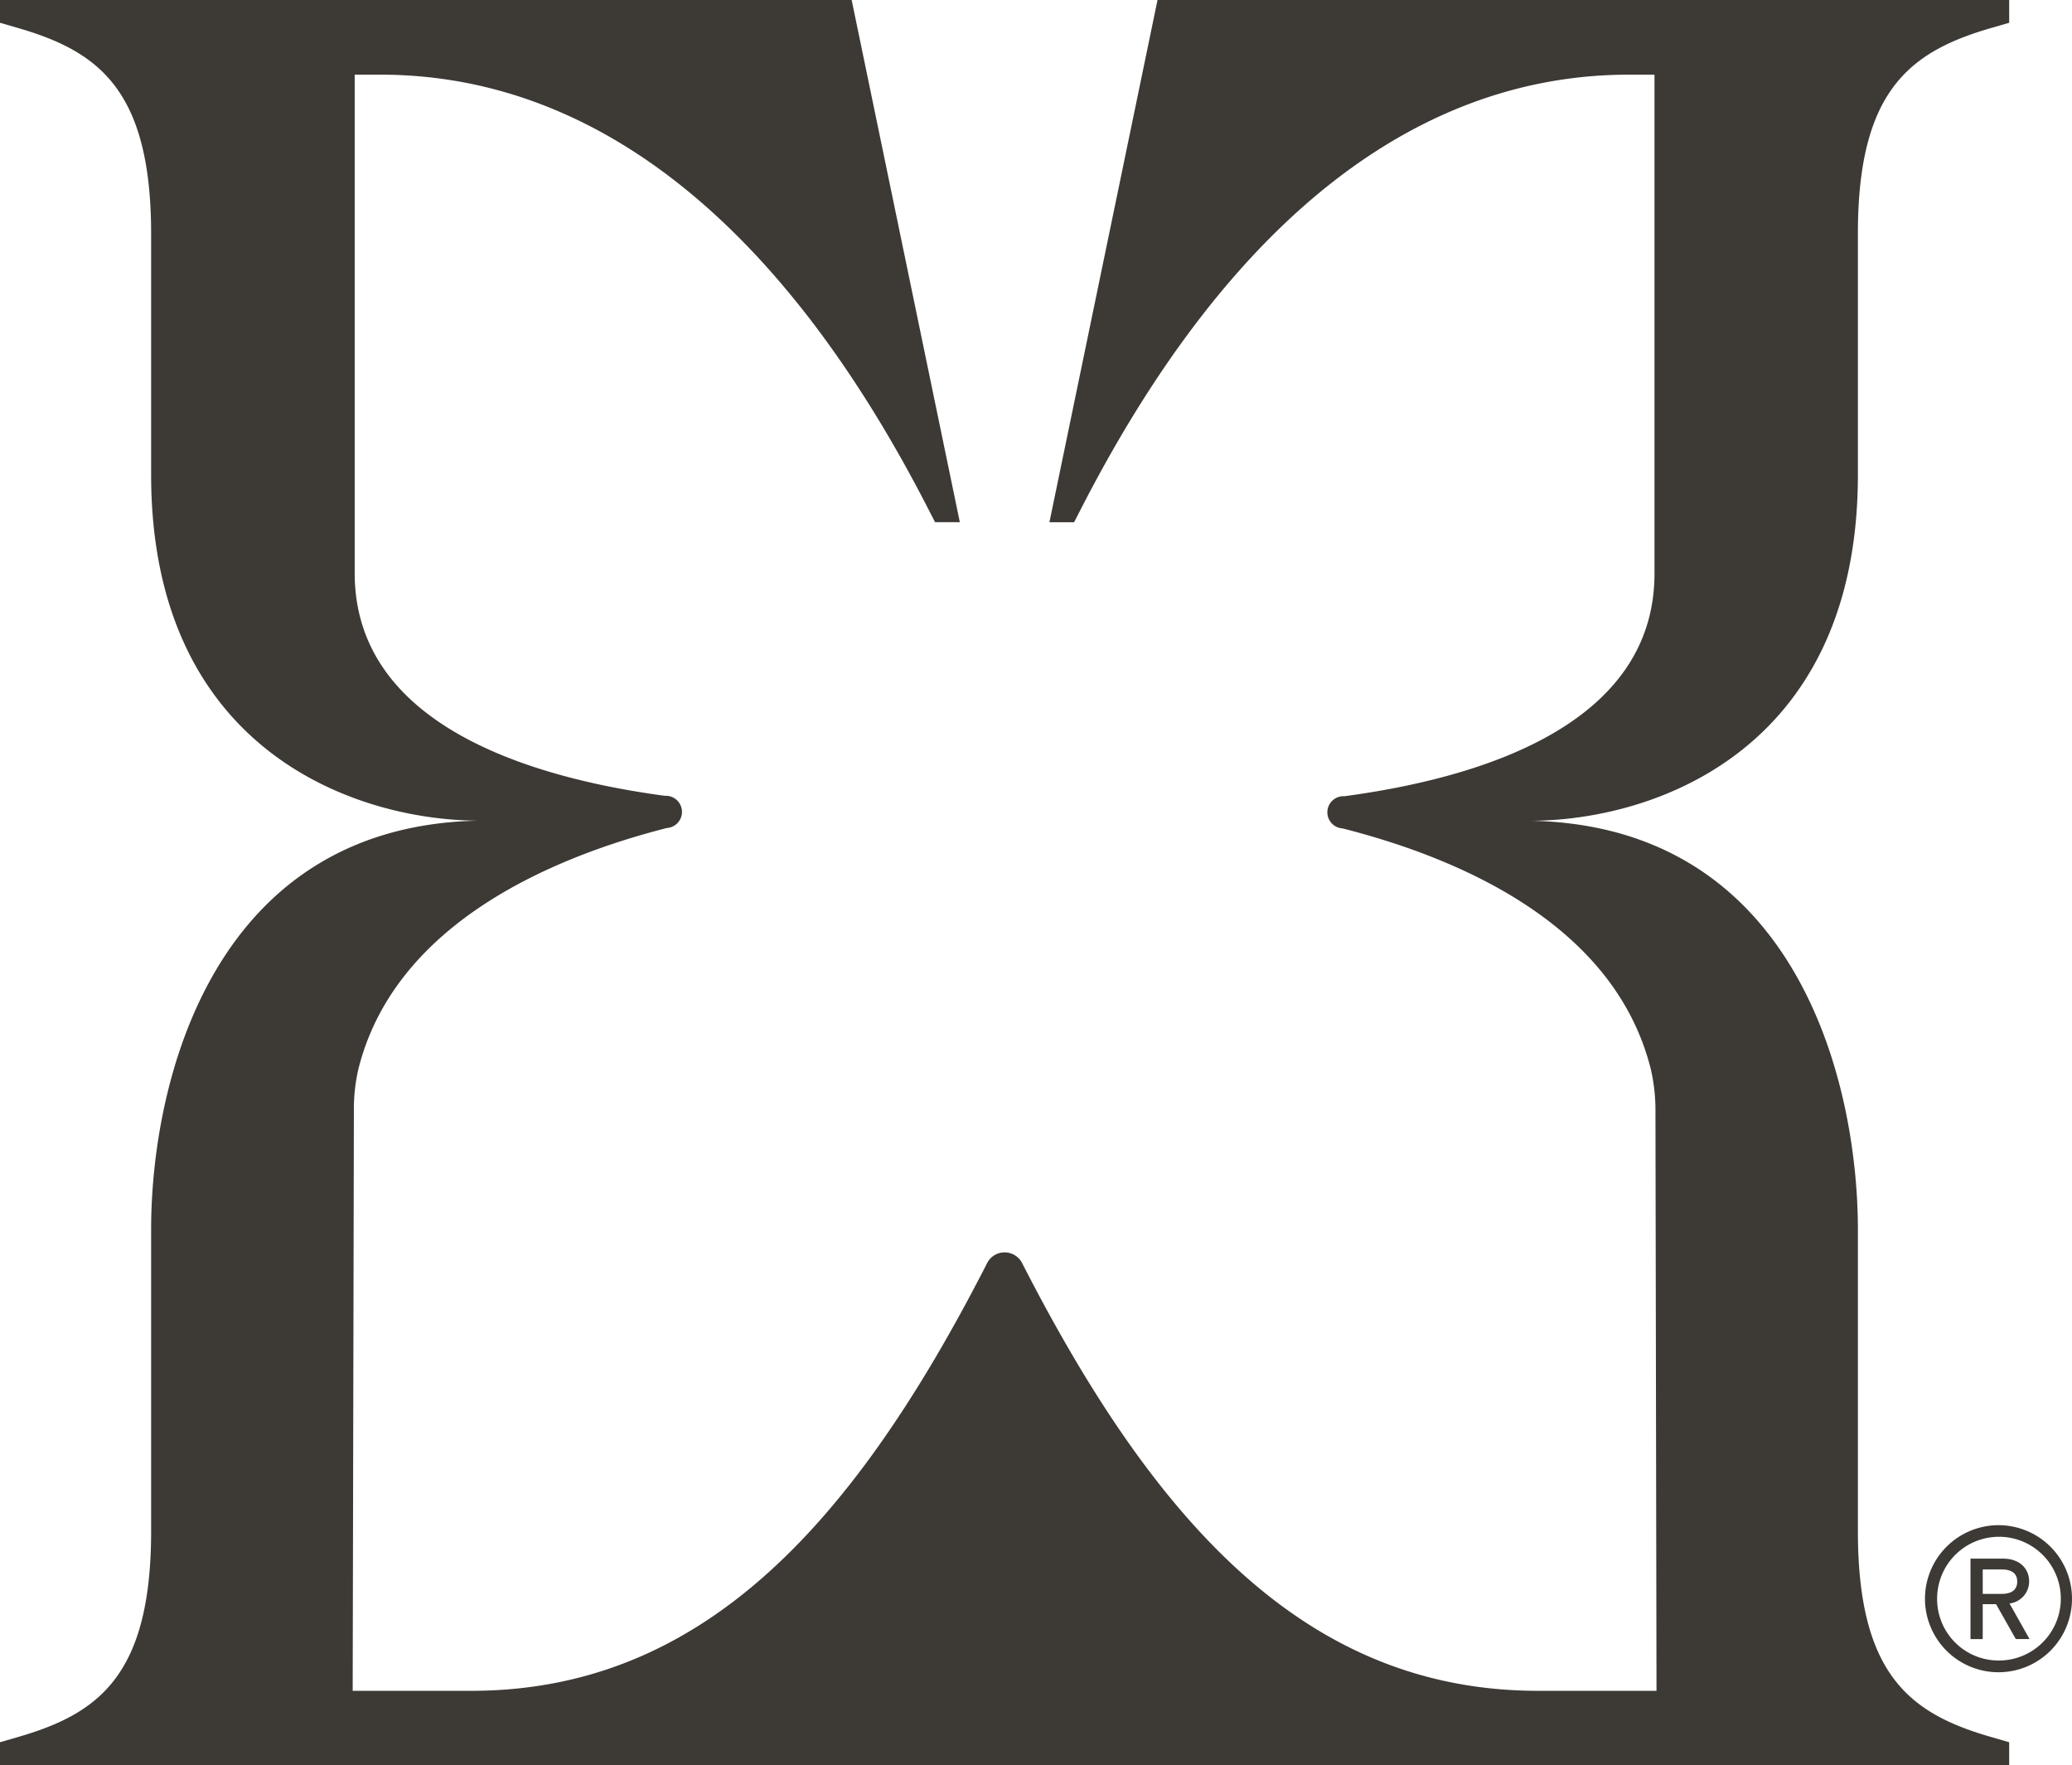 <?xml version="1.0" encoding="UTF-8"?> <svg xmlns="http://www.w3.org/2000/svg" viewBox="0 0 257.62 219.4"><defs><style>.cls-1{fill:#3d3935;}</style></defs><title>simbolo r</title><g id="Livello_2" data-name="Livello 2"><g id="Layer_1" data-name="Layer 1"><path class="cls-1" d="M231,59v-30C231,11,237.7,6.3,247.81,3.41l2-.58V0H143.92L130.48,64.91h3.07l.77-1.5c18.9-36.93,42.47-54.13,68.22-54.13h3.17v62c0,19-22,25.47-38.55,27.69a2,2,0,0,0-.24,4c14.53,3.69,33.88,11.93,38.35,30a22.83,22.83,0,0,1,.56,5.28l.13,71.92h-14.7c-28.47,0-47.33-20.29-64.09-53l-.09-.18a2.45,2.45,0,0,0-2.17-1.32h0a2.43,2.43,0,0,0-2.17,1.32l-.09.18c-16.76,32.74-35.63,53-64.09,53H43.85L44,138.2a22.29,22.29,0,0,1,.55-5.28c4.48-18,23.83-26.29,38.36-30a2,2,0,0,0-.24-4C66.12,96.7,44.1,90.2,44.1,71.23V9.28h3.18c25.75,0,49.31,17.2,68.21,54.13l.77,1.5h3.08L105.89,0H0V2.83l2,.58C12.11,6.3,18.79,11,18.79,29.07V59c0,35.13,26.66,43.34,41.72,43-34.06,0-41.72,32.5-41.72,50.83v37.49c0,18.1-6.68,22.78-16.79,25.66l-2,.58v2.83H249.81v-2.83l-2-.58C237.7,213.11,231,208.43,231,190.33V152.84c0-18.33-7.65-50.83-41.72-50.83C204.37,102.37,231,94.16,231,59Z"></path><path class="cls-1" d="M248.48,189.58a9.14,9.14,0,1,1-9.14,9.14A9.15,9.15,0,0,1,248.48,189.58Zm0,16.82a7.69,7.69,0,1,0-7.63-7.68A7.64,7.64,0,0,0,248.48,206.4Zm-.3-7h-1.66v4.34H245v-10h4.07c2,0,3.22,1.2,3.22,2.84a2.76,2.76,0,0,1-2.44,2.73l2.49,4.42h-1.71Zm-1.66-1.28h2.34c1.43,0,1.95-.65,1.95-1.53s-.52-1.51-1.95-1.51h-2.34Z"></path></g></g></svg> 